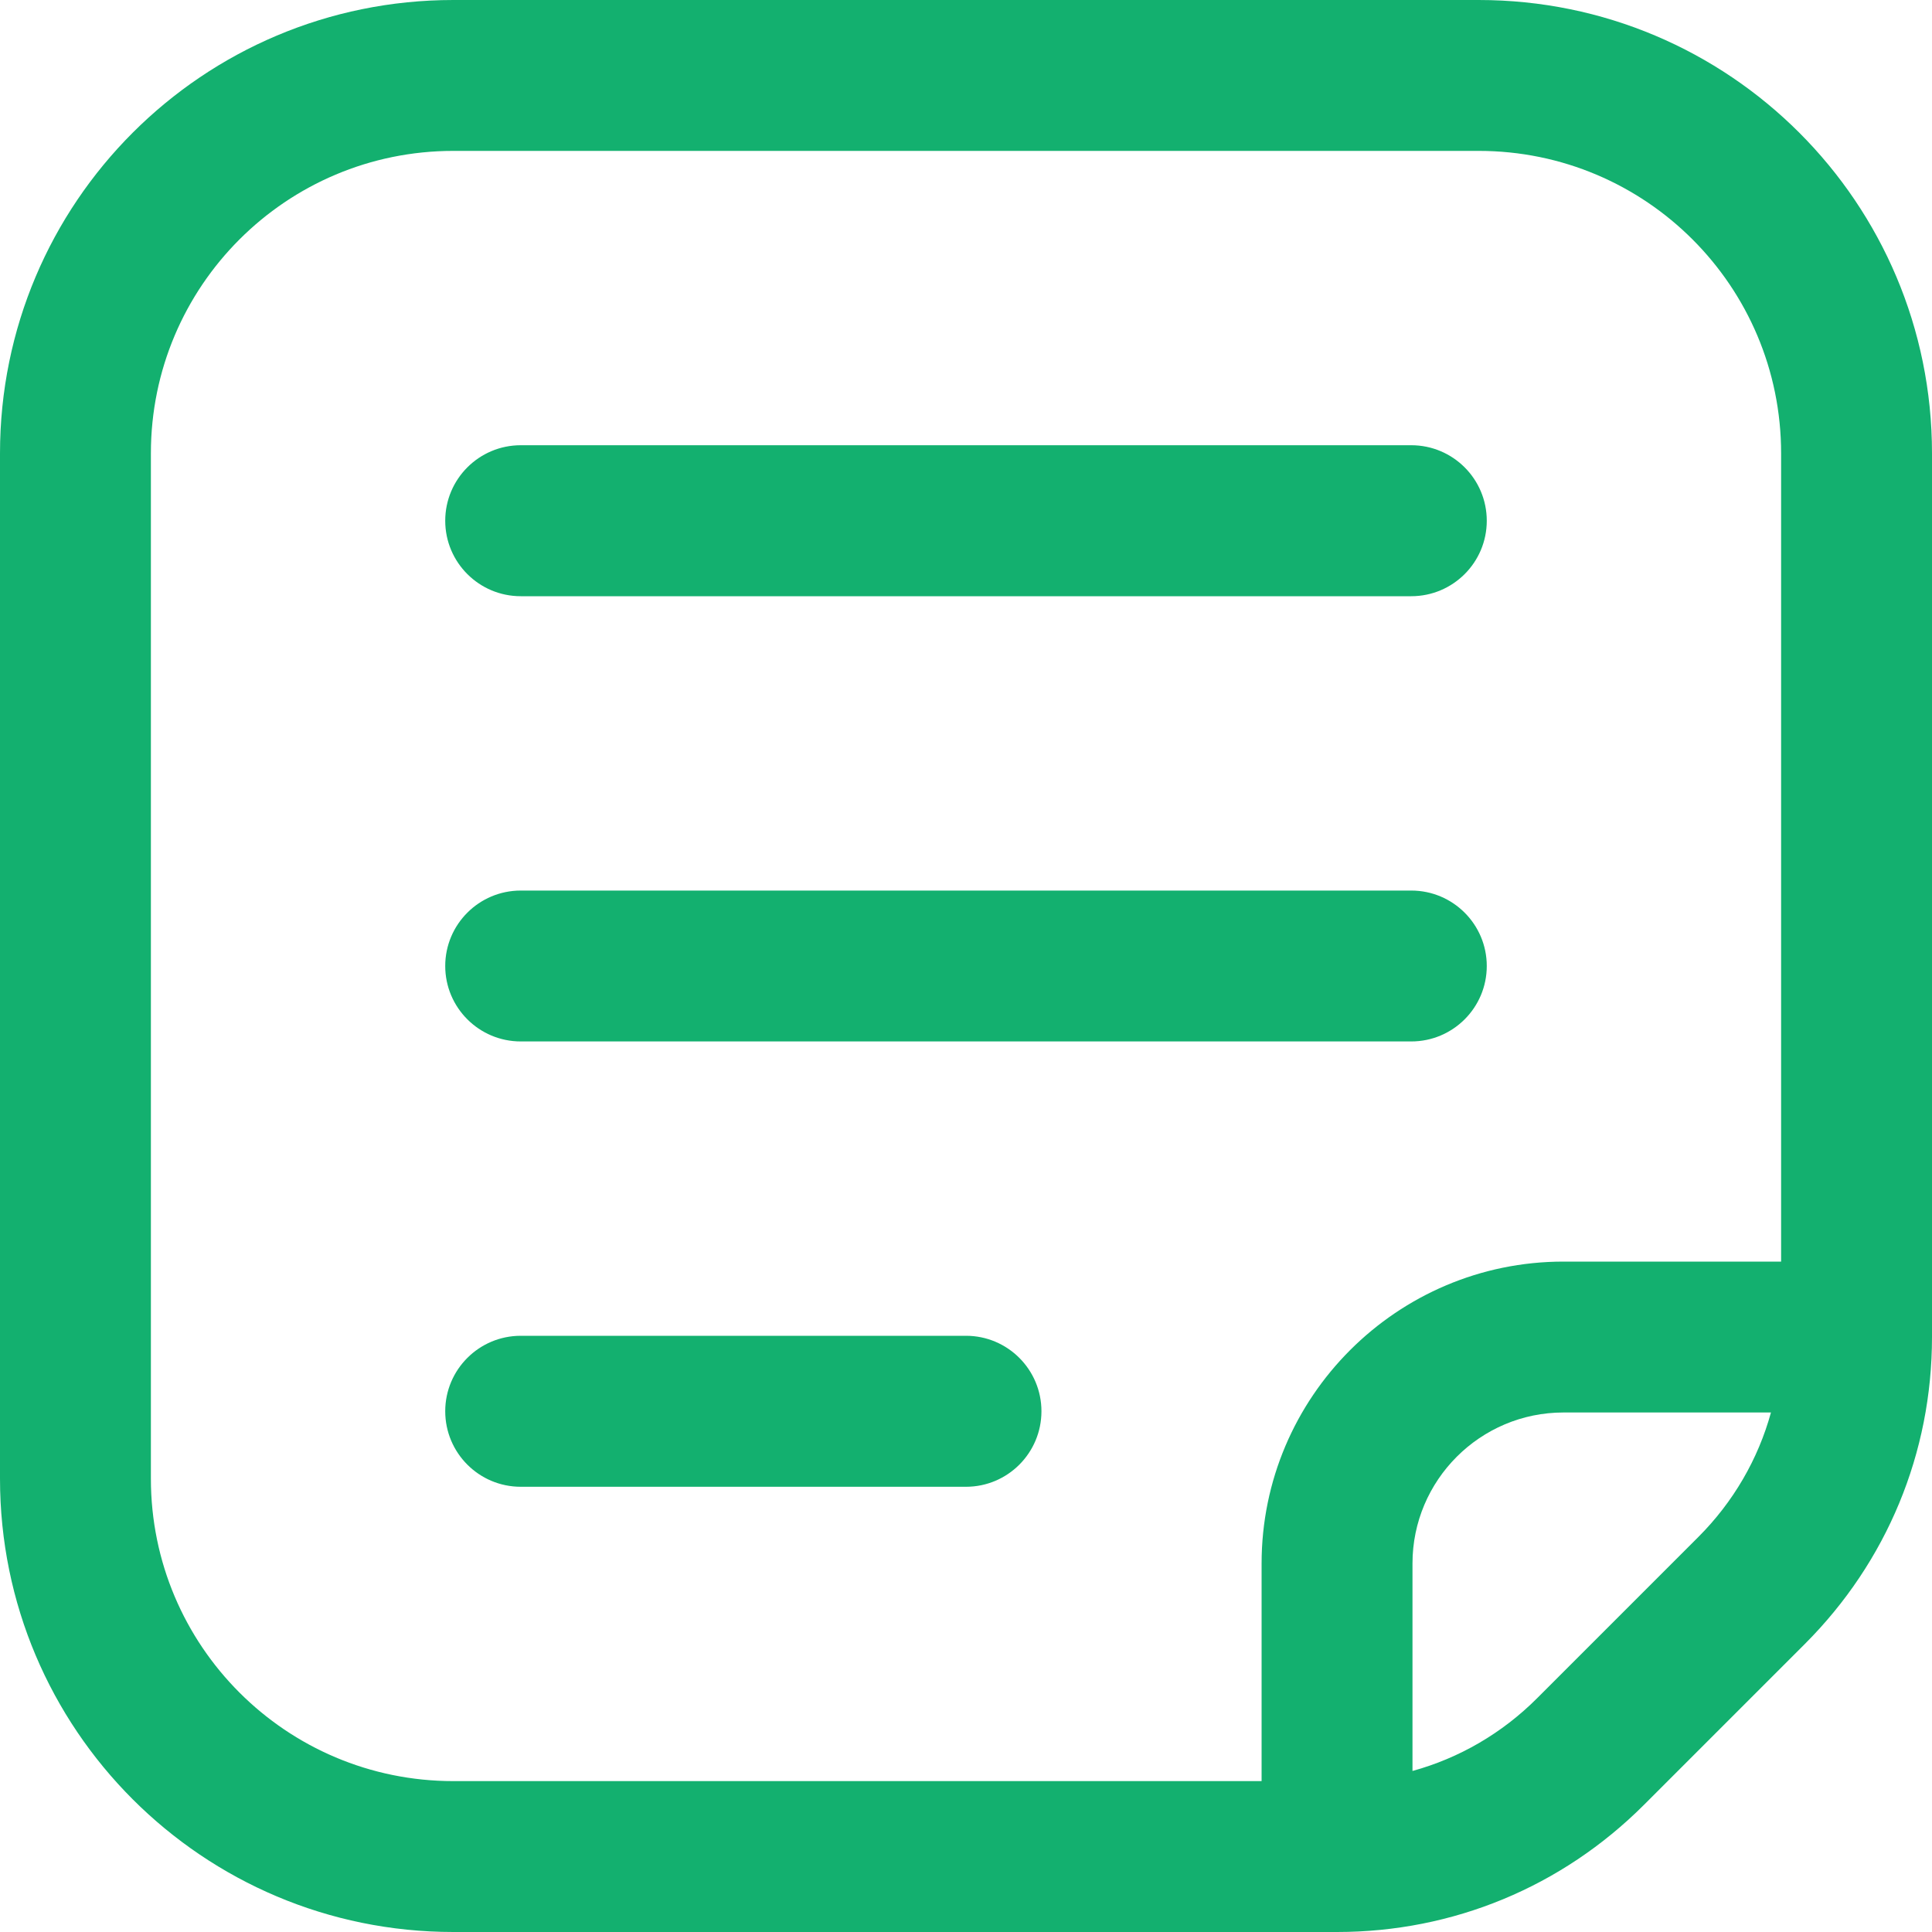 <svg width="20" height="20" viewBox="0 0 20 20" fill="none" xmlns="http://www.w3.org/2000/svg">
<g clip-path="url(#clip0_283_700)">
<path d="M10.781 14.609C10.781 15.041 10.431 15.391 10 15.391H5.391C4.959 15.391 4.609 15.041 4.609 14.609C4.609 14.178 4.959 13.828 5.391 13.828H10C10.431 13.828 10.781 14.178 10.781 14.609ZM20 4.693V13.841C20 15.041 19.533 16.168 18.685 17.017L17.017 18.685C16.168 19.533 15.041 20 13.841 20H4.693C2.099 20 0 17.901 0 15.307V4.693C0 2.099 2.099 0 4.693 0H15.307C17.901 0 20 2.099 20 4.693ZM18.333 14.622H16.185C15.323 14.622 14.622 15.323 14.622 16.185V18.333C15.105 18.2 15.548 17.944 15.912 17.58L17.58 15.912C17.944 15.548 18.2 15.105 18.333 14.622ZM18.438 4.693C18.438 2.963 17.037 1.562 15.307 1.562H4.693C2.963 1.562 1.562 2.963 1.562 4.693V15.307C1.562 17.037 2.963 18.438 4.693 18.438H13.06V16.185C13.06 14.462 14.462 13.06 16.185 13.06H18.438V4.693ZM14.609 9.219H5.391C4.959 9.219 4.609 9.569 4.609 10C4.609 10.431 4.959 10.781 5.391 10.781H14.609C15.041 10.781 15.391 10.431 15.391 10C15.391 9.569 15.041 9.219 14.609 9.219ZM14.609 4.609H5.391C4.959 4.609 4.609 4.959 4.609 5.391C4.609 5.822 4.959 6.172 5.391 6.172H14.609C15.041 6.172 15.391 5.822 15.391 5.391C15.391 4.959 15.041 4.609 14.609 4.609Z" fill="#13B06F"/>
</g>
<defs>
<clipPath id="clip0_283_700">
<rect width="20" height="20" fill="white"/>
</clipPath>
</defs>
</svg>
